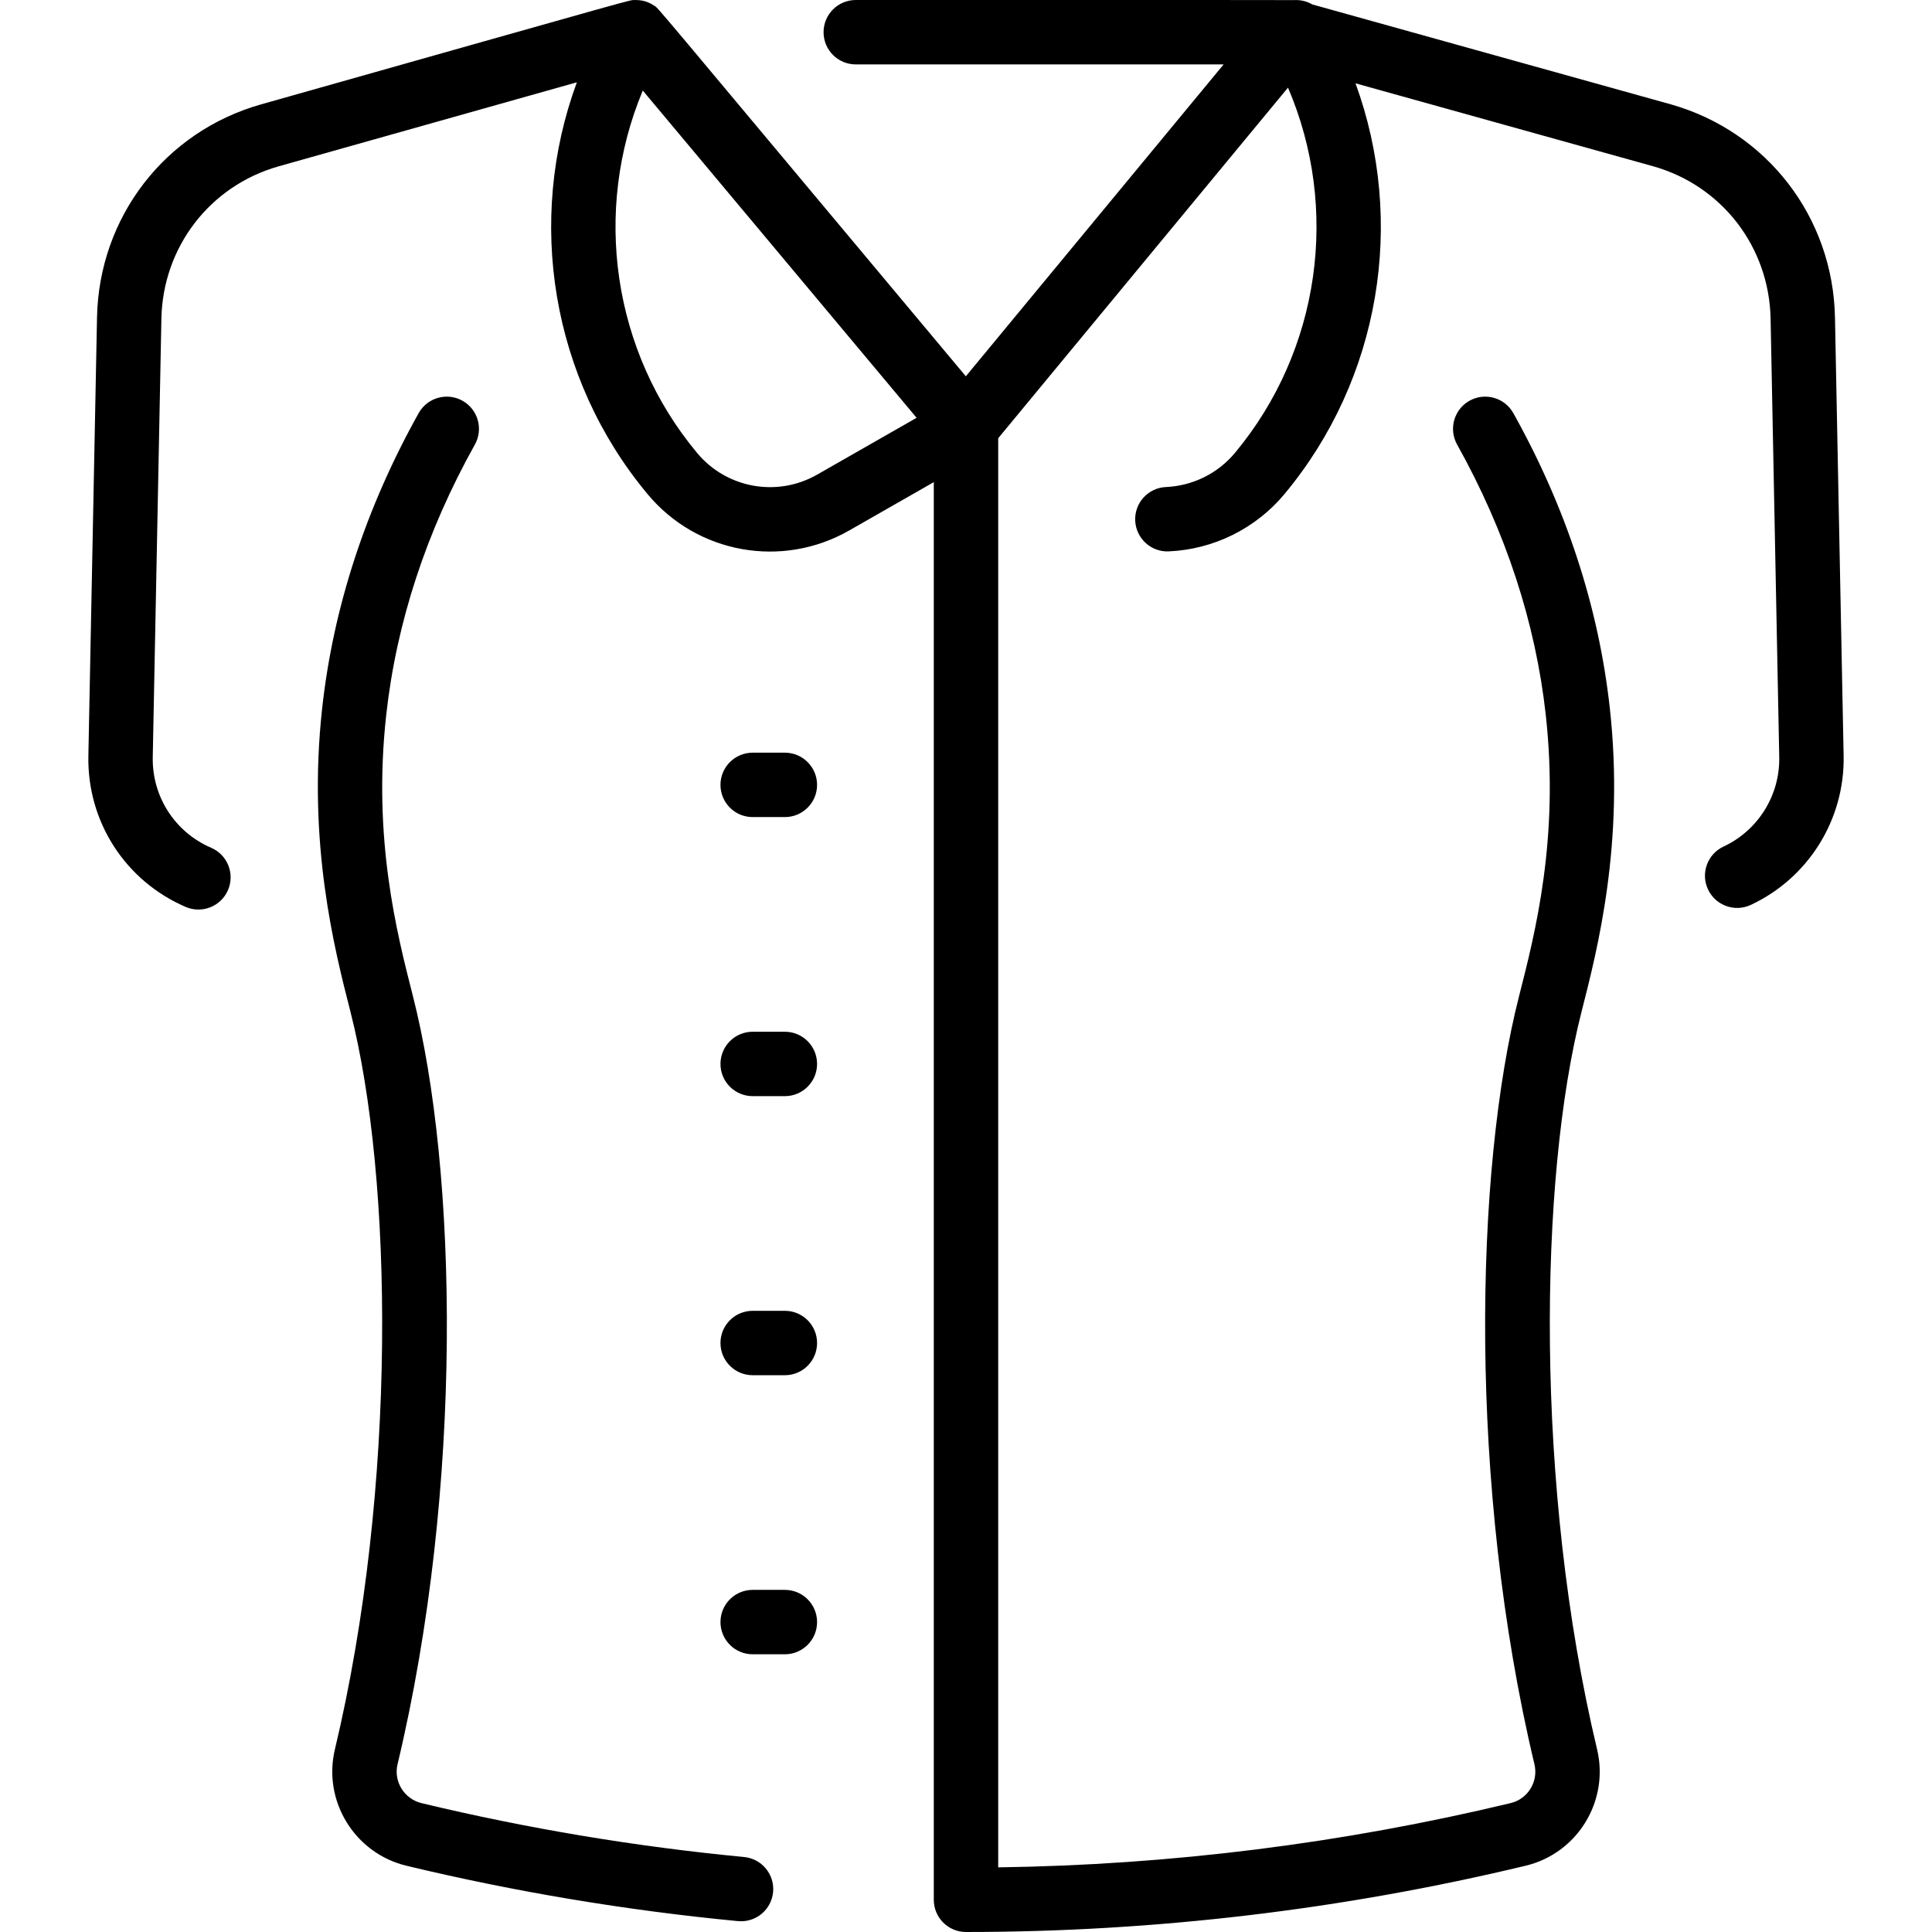 <svg id="Layer_1" enable-background="new 0 0 480.002 480.002" height="512" viewBox="0 0 480.002 480.002" width="512" xmlns="http://www.w3.org/2000/svg"><path d="m192.073 470.097c-.418 4.368-4.291 7.621-8.726 7.202-27.644-2.644-55.344-7.27-82.331-13.748-12.888-3.094-20.877-16.073-17.808-28.935 15.523-65.04 14.433-141.879 3.858-183.266-4.009-15.677-10.719-41.915-7.019-75.442 2.77-25.085 10.833-49.733 23.967-73.261 2.154-3.86 7.028-5.238 10.885-3.086 3.858 2.154 5.239 7.027 3.086 10.885-12.087 21.651-19.501 44.267-22.033 67.218-3.382 30.63 2.635 54.155 6.615 69.722 11.104 43.412 12.671 121.951-3.797 190.944-1.023 4.29 1.658 8.625 5.979 9.662 26.263 6.305 53.219 10.807 80.12 13.379 4.401.421 7.625 4.328 7.204 8.726zm265.973-282.311c.313 15.807-8.741 30.345-23.064 37.038-4.011 1.873-8.768.134-10.635-3.861-1.87-4.003-.142-8.764 3.861-10.635 8.596-4.017 14.028-12.74 13.842-22.226l-2.148-108.918c-.352-17.811-12.059-33.026-29.134-37.862l-73.994-20.62c12.524 34.263 6.226 73.399-17.667 102.069-7.127 8.553-17.598 13.733-28.728 14.216-4.335.215-8.146-3.181-8.339-7.646-.191-4.414 3.231-8.147 7.646-8.339 6.638-.288 12.882-3.377 17.13-8.475 21.244-25.492 26.047-60.773 13.184-90.757l-71.999 87.11v355.063c42.848-.594 85.642-5.957 127.326-15.968 4.278-1.028 6.927-5.354 5.903-9.643-16.467-68.991-14.901-147.533-3.797-190.946 3.98-15.566 9.997-39.092 6.615-69.722-2.533-22.951-9.946-45.566-22.033-67.218-2.153-3.857-.772-8.73 3.086-10.885 3.857-2.151 8.73-.772 10.885 3.086 13.134 23.527 21.197 48.176 23.967 73.261 3.7 33.527-3.01 59.766-7.019 75.442-10.577 41.394-11.662 118.236 3.858 183.267 3.069 12.858-4.884 25.829-17.729 28.914-45.5 10.93-92.287 16.471-139.063 16.471-4.418 0-8-3.582-8-8v-352.214l-21.029 12.017c-16.633 9.504-37.711 5.806-50.076-9.033-23.952-28.741-30.222-67.999-17.573-102.323l-74.098 20.877c-17.064 4.833-28.771 20.048-29.123 37.857l-2.148 108.92c-.192 9.806 5.503 18.647 14.51 22.526 4.058 1.747 5.931 6.453 4.184 10.512-1.741 4.045-6.444 5.936-10.512 4.184-15.01-6.463-24.5-21.197-24.178-37.537l2.148-108.92c.49-24.896 16.869-46.188 40.769-52.939 97.316-27.493 91.325-25.884 92.824-25.914 1.682-.034 3.208.302 4.771 1.356 1.38.928-3.87-5.121 77.494 92.119l64.047-77.488h-91.396c-4.418 0-8-3.582-8-8s3.582-8 8-8c87.078 0 108.319-.013 108.884.023 1.589-.099 3.174.276 4.545 1.077l89.053 24.816c23.928 6.777 40.312 28.052 40.802 52.95zm-230.318-83.985-68.028-81.302c-12.476 29.826-7.586 64.742 13.487 90.03 7.34 8.806 19.892 11.073 29.848 5.383zm-32.727 83.201h-8c-4.418 0-8 3.582-8 8s3.582 8 8 8h8c4.418 0 8-3.582 8-8s-3.582-8-8-8zm0 69.333h-8c-4.418 0-8 3.582-8 8s3.582 8 8 8h8c4.418 0 8-3.582 8-8s-3.582-8-8-8zm0 69.334h-8c-4.418 0-8 3.582-8 8s3.582 8 8 8h8c4.418 0 8-3.582 8-8s-3.582-8-8-8zm0 69.333h-8c-4.418 0-8 3.582-8 8s3.582 8 8 8h8c4.418 0 8-3.582 8-8s-3.582-8-8-8z"/></svg>